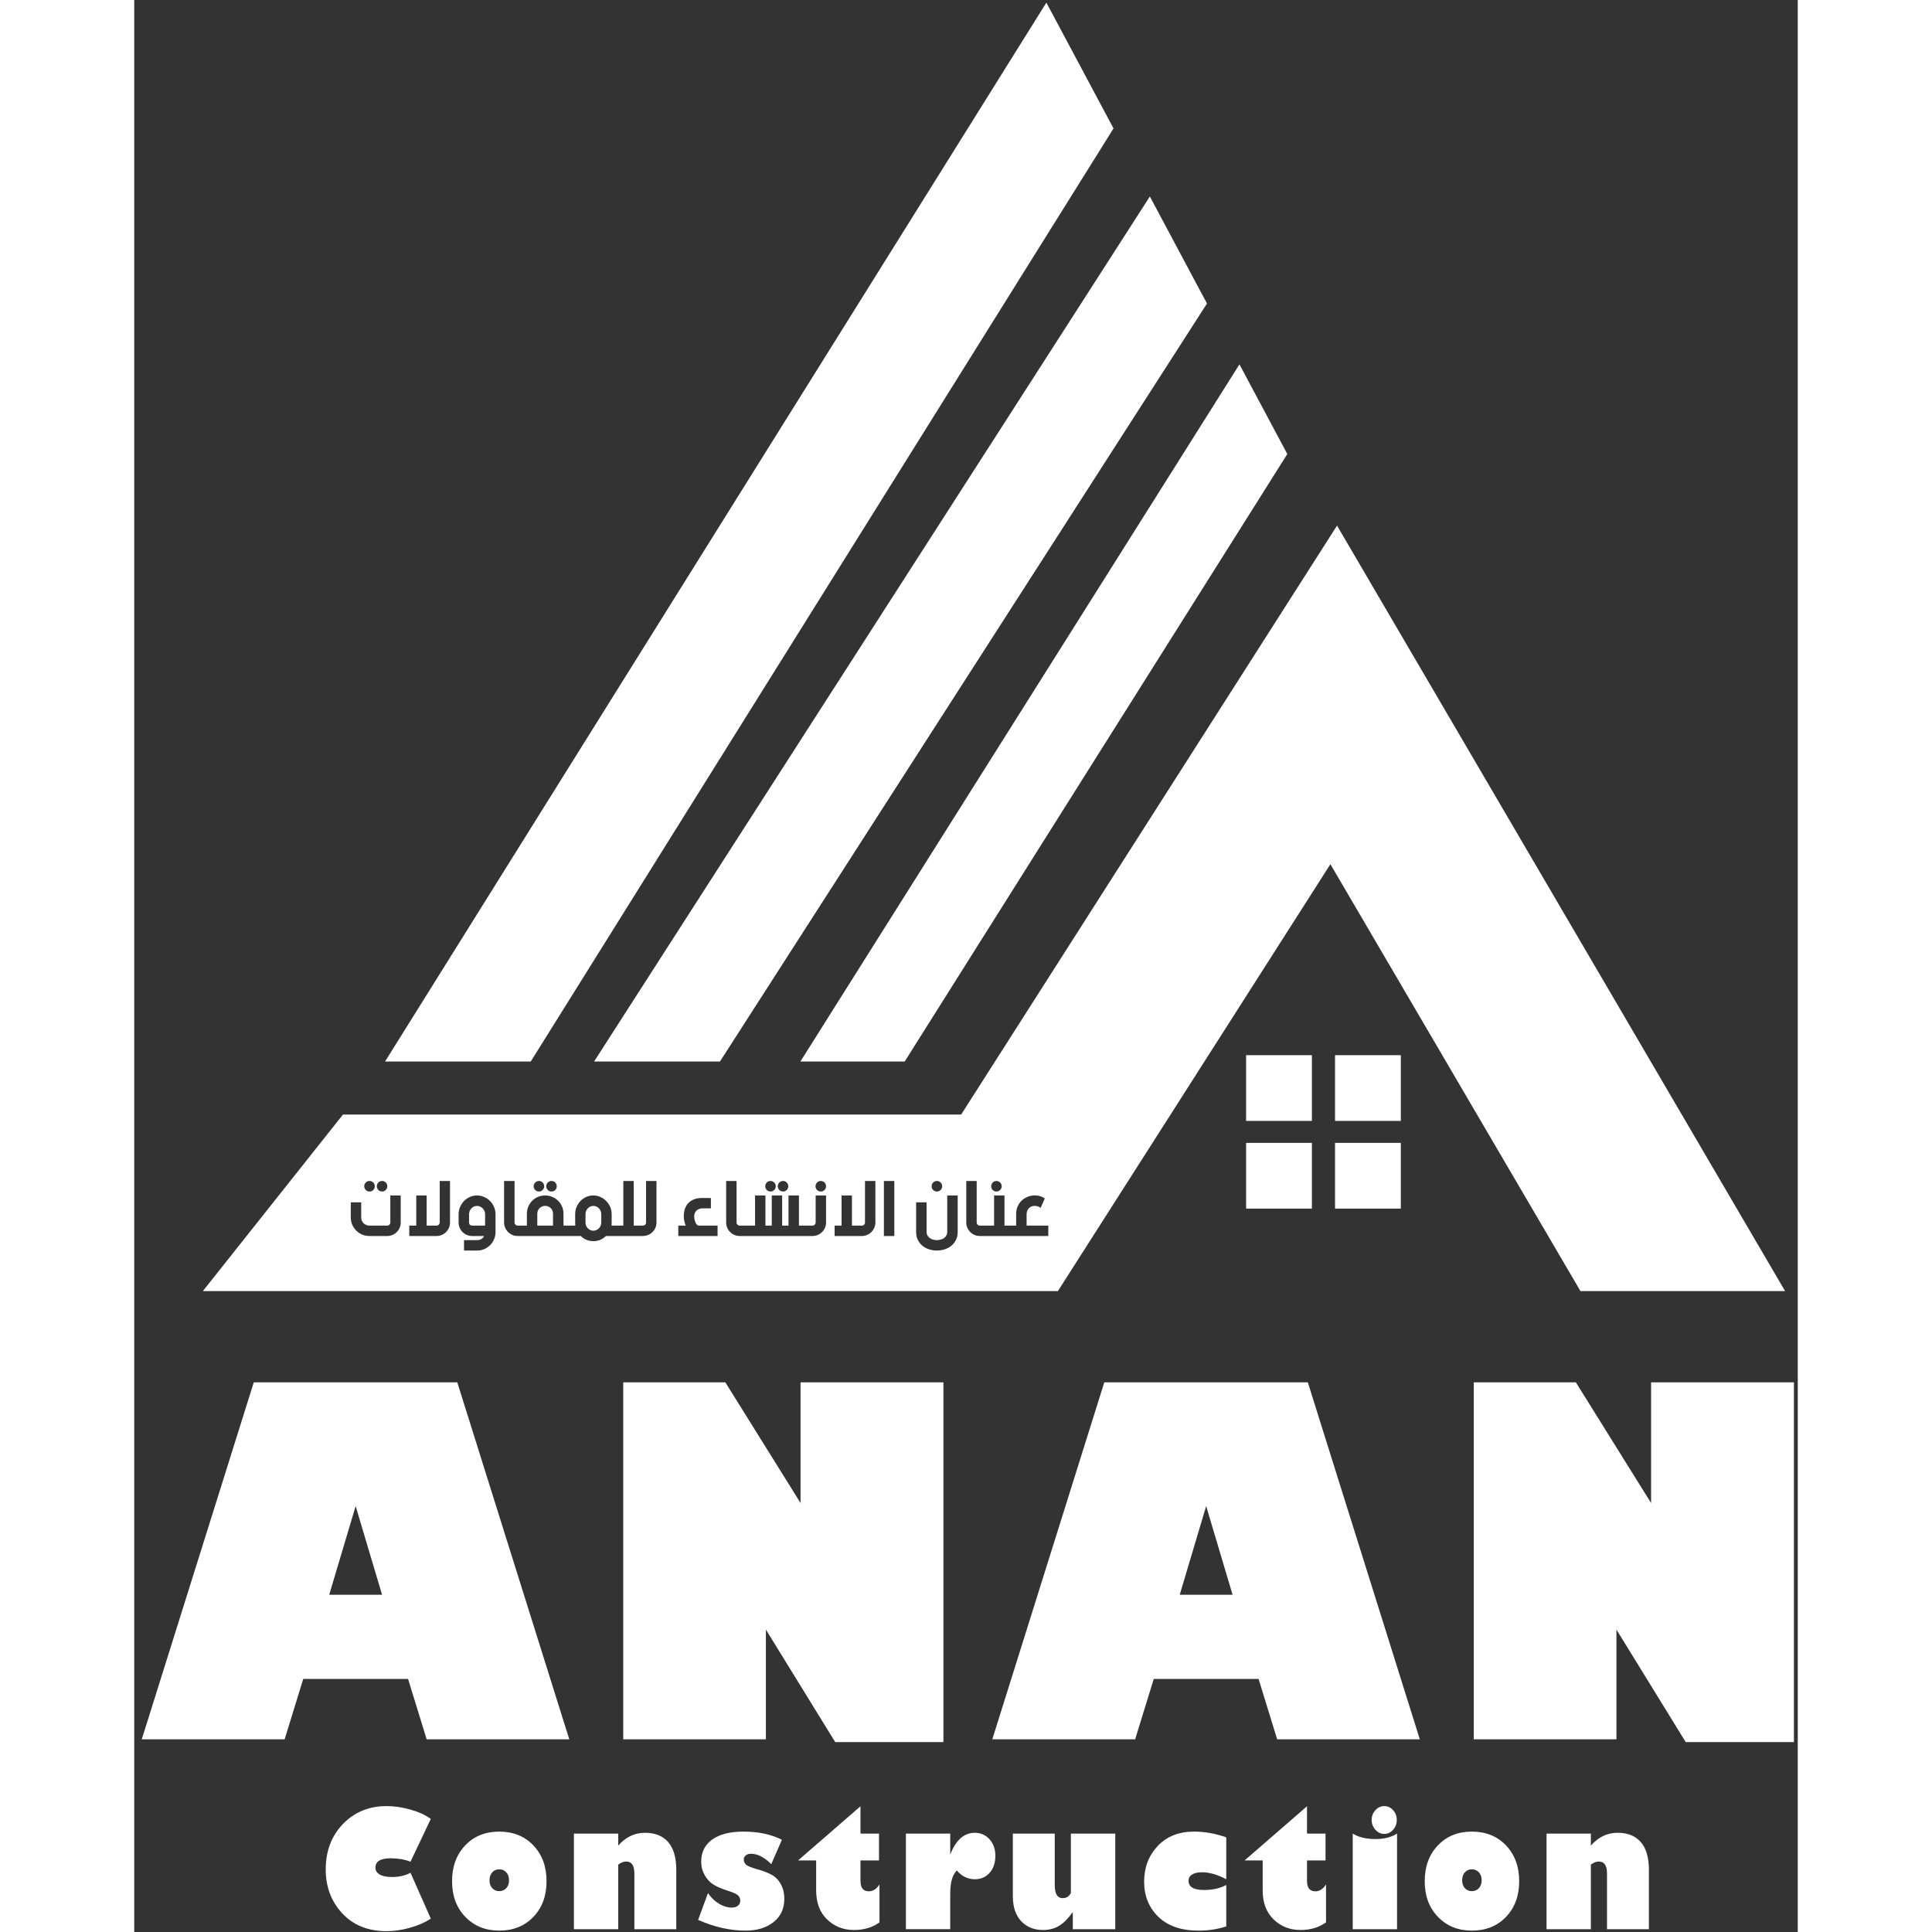<?xml version="1.0" encoding="utf-8"?>
<svg width="500" zoomAndPan="magnify" viewBox="49.846 28.027 270.32 313.947" height="500" preserveAspectRatio="xMidYMid meet" version="1.0" xmlns="http://www.w3.org/2000/svg">
  <rect x="49.846" y="28.027" width="270.32" height="313.947" fill="#333333" stroke="none"/>
  <defs>
    <clipPath id="18f8b2dfbf">
      <path d="M 230.523 199.488 L 241.215 199.488 L 241.215 210.172 L 230.523 210.172 Z M 230.523 199.488 " clip-rule="nonzero"/>
    </clipPath>
    <clipPath id="a382c5d7ed">
      <path d="M 545.355 167.258 L 232.398 559.578 L -159.93 246.629 L 153.027 -145.695 Z M 545.355 167.258 " clip-rule="nonzero"/>
    </clipPath>
    <clipPath id="45dcd986b3">
      <path d="M 244.973 199.488 L 255.664 199.488 L 255.664 210.172 L 244.973 210.172 Z M 244.973 199.488 " clip-rule="nonzero"/>
    </clipPath>
    <clipPath id="e1daac1962">
      <path d="M 545.398 167.281 L 232.434 559.613 L -159.906 246.656 L 153.059 -145.676 Z M 545.398 167.281 " clip-rule="nonzero"/>
    </clipPath>
    <clipPath id="dfb5b87aec">
      <path d="M 230.523 213.738 L 241.215 213.738 L 241.215 224.422 L 230.523 224.422 Z M 230.523 213.738 " clip-rule="nonzero"/>
    </clipPath>
    <clipPath id="d692149231">
      <path d="M 545.418 167.25 L 232.492 559.531 L -159.797 246.613 L 153.129 -145.668 Z M 545.418 167.25 " clip-rule="nonzero"/>
    </clipPath>
    <clipPath id="d13a70ffa3">
      <path d="M 244.973 213.738 L 255.664 213.738 L 255.664 224.422 L 244.973 224.422 Z M 244.973 213.738 " clip-rule="nonzero"/>
    </clipPath>
    <clipPath id="8fbefca748">
      <path d="M 545.363 167.391 L 232.43 559.684 L -159.867 246.758 L 153.066 -145.535 Z M 545.363 167.391 " clip-rule="nonzero"/>
    </clipPath>
    <clipPath id="f57b59c269">
      <path d="M 90.598 28.453 L 209 28.453 L 209 200.582 L 90.598 200.582 Z M 90.598 28.453 " clip-rule="nonzero"/>
    </clipPath>
    <clipPath id="0864471c3a">
      <path d="M 198.066 28.453 L 90.602 200.523 L 114.277 200.523 L 208.977 48.895 Z M 198.066 28.453 " clip-rule="nonzero"/>
    </clipPath>
    <clipPath id="e3bc2a6b83">
      <path d="M 532.363 129.746 L 270.039 546.496 L -146.719 284.176 L 115.605 -132.574 Z M 532.363 129.746 " clip-rule="nonzero"/>
    </clipPath>
    <clipPath id="1c0cf5e69b">
      <path d="M 124.168 59.879 L 224.875 59.879 L 224.875 200.582 L 124.168 200.582 Z M 124.168 59.879 " clip-rule="nonzero"/>
    </clipPath>
    <clipPath id="11b75f55f7">
      <path d="M 224.164 77.348 L 214.883 59.953 L 124.57 200.523 L 145.023 200.523 Z M 224.164 77.348 " clip-rule="nonzero"/>
    </clipPath>
    <clipPath id="6ee5b46c08">
      <path d="M 532.355 129.742 L 270.031 546.492 L -146.73 284.172 L 115.598 -132.582 Z M 532.355 129.742 " clip-rule="nonzero"/>
    </clipPath>
    <clipPath id="2246b7d878">
      <path d="M 158 87.02 L 237.734 87.02 L 237.734 200.582 L 158 200.582 Z M 158 87.02 " clip-rule="nonzero"/>
    </clipPath>
    <clipPath id="2aca2f0036">
      <path d="M 237.219 101.805 L 229.441 87.234 L 158.094 200.523 L 175.043 200.523 Z M 237.219 101.805 " clip-rule="nonzero"/>
    </clipPath>
    <clipPath id="5306464e39">
      <path d="M 532.375 129.754 L 270.047 546.504 L -146.711 284.184 L 115.613 -132.57 Z M 532.375 129.754 " clip-rule="nonzero"/>
    </clipPath>
    <clipPath id="72fb60a414">
      <path d="M 61 113 L 318.441 113 L 318.441 238 L 61 238 Z M 61 113 " clip-rule="nonzero"/>
    </clipPath>
    <clipPath id="c133dcf965">
      <path d="M 184.223 209.133 L 83.77 209.133 L 61 237.824 L 199.941 237.824 L 244.219 168.457 L 284.852 237.824 L 318.105 237.824 L 245.297 113.434 Z M 189.613 221.582 C 189.516 221.539 189.422 221.477 189.344 221.395 C 189.27 221.316 189.207 221.234 189.164 221.125 C 189.121 221.023 189.102 220.91 189.102 220.789 C 189.102 220.676 189.121 220.559 189.164 220.461 C 189.207 220.352 189.27 220.262 189.344 220.184 C 189.422 220.109 189.516 220.047 189.613 219.996 C 189.723 219.953 189.836 219.934 189.949 219.934 C 190.07 219.934 190.184 219.953 190.285 219.996 C 190.391 220.047 190.477 220.109 190.559 220.184 C 190.637 220.262 190.699 220.352 190.742 220.461 C 190.785 220.559 190.809 220.676 190.809 220.789 C 190.809 220.91 190.785 221.023 190.742 221.125 C 190.699 221.234 190.637 221.316 190.559 221.395 C 190.477 221.477 190.391 221.539 190.285 221.582 C 190.184 221.625 190.07 221.645 189.949 221.645 C 189.836 221.645 189.723 221.625 189.613 221.582 M 186.398 228.703 C 186.129 228.59 185.895 228.434 185.699 228.23 C 185.5 228.031 185.344 227.805 185.223 227.531 C 185.105 227.27 185.051 226.98 185.051 226.68 L 185.051 219.934 L 186.742 219.934 L 186.742 226.68 C 186.742 226.824 186.793 226.945 186.895 227.039 C 186.992 227.137 187.113 227.188 187.258 227.188 L 189.57 227.188 L 189.57 222.289 L 191.258 222.289 L 191.258 227.188 L 193.156 227.188 L 193.156 225.262 C 193.156 224.867 193.223 224.504 193.355 224.168 C 193.492 223.832 193.672 223.531 193.906 223.273 C 194.137 223.016 194.406 222.809 194.723 222.645 C 195.027 222.48 195.355 222.367 195.707 222.316 C 196.051 222.262 196.398 222.266 196.762 222.34 C 197.129 222.41 197.477 222.547 197.812 222.762 L 197.141 224.297 C 196.891 224.125 196.637 224.023 196.371 223.996 C 196.105 223.961 195.863 223.988 195.648 224.082 C 195.426 224.168 195.25 224.309 195.098 224.516 C 194.957 224.719 194.871 224.965 194.855 225.262 L 194.855 227.188 L 198.379 227.188 L 198.379 228.875 L 187.258 228.875 C 186.949 228.875 186.664 228.816 186.398 228.703 M 179.941 221.582 C 179.836 221.539 179.75 221.477 179.672 221.395 C 179.594 221.316 179.527 221.234 179.484 221.125 C 179.441 221.023 179.422 220.91 179.422 220.789 C 179.422 220.676 179.441 220.559 179.484 220.461 C 179.527 220.352 179.594 220.262 179.672 220.184 C 179.75 220.109 179.836 220.047 179.941 219.996 C 180.043 219.953 180.156 219.934 180.277 219.934 C 180.391 219.934 180.508 219.953 180.613 219.996 C 180.715 220.047 180.809 220.109 180.887 220.184 C 180.957 220.262 181.023 220.352 181.07 220.461 C 181.113 220.559 181.137 220.676 181.137 220.789 C 181.137 220.91 181.113 221.023 181.07 221.125 C 181.023 221.234 180.957 221.316 180.887 221.395 C 180.809 221.477 180.715 221.539 180.613 221.582 C 180.508 221.625 180.391 221.645 180.277 221.645 C 180.156 221.645 180.043 221.625 179.941 221.582 M 171.664 219.934 L 173.359 219.934 L 173.359 228.875 L 171.664 228.875 Z M 168.078 227.188 C 168.223 227.188 168.344 227.137 168.445 227.039 C 168.543 226.938 168.594 226.816 168.594 226.676 L 168.594 219.934 L 170.281 219.934 L 170.281 226.676 C 170.281 226.98 170.223 227.27 170.102 227.531 C 169.988 227.805 169.828 228.031 169.637 228.23 C 169.438 228.434 169.199 228.59 168.938 228.703 C 168.672 228.816 168.387 228.875 168.078 228.875 L 163.656 228.875 L 163.656 227.188 L 164.785 227.188 L 164.785 222.289 L 166.473 222.289 L 166.473 227.188 Z M 161.074 221.582 C 160.973 221.539 160.879 221.477 160.801 221.395 C 160.723 221.316 160.664 221.234 160.621 221.125 C 160.578 221.023 160.551 220.91 160.551 220.789 C 160.551 220.676 160.578 220.559 160.621 220.461 C 160.664 220.352 160.723 220.262 160.801 220.184 C 160.879 220.109 160.973 220.047 161.074 219.996 C 161.18 219.953 161.285 219.934 161.41 219.934 C 161.531 219.934 161.637 219.953 161.742 219.996 C 161.852 220.047 161.938 220.109 162.016 220.184 C 162.094 220.262 162.152 220.352 162.199 220.461 C 162.246 220.559 162.266 220.676 162.266 220.789 C 162.266 220.91 162.246 221.023 162.199 221.125 C 162.152 221.234 162.094 221.316 162.016 221.395 C 161.938 221.477 161.852 221.539 161.742 221.582 C 161.637 221.625 161.531 221.645 161.41 221.645 C 161.285 221.645 161.18 221.625 161.074 221.582 M 154.945 221.582 C 154.844 221.539 154.75 221.477 154.672 221.395 C 154.594 221.316 154.539 221.234 154.488 221.125 C 154.445 221.023 154.414 220.91 154.414 220.789 C 154.414 220.676 154.445 220.559 154.488 220.461 C 154.539 220.352 154.594 220.262 154.672 220.184 C 154.75 220.109 154.844 220.047 154.945 219.996 C 155.051 219.953 155.16 219.934 155.281 219.934 C 155.402 219.934 155.508 219.953 155.609 219.996 C 155.715 220.047 155.801 220.109 155.879 220.184 C 155.957 220.262 156.016 220.352 156.059 220.461 C 156.109 220.559 156.129 220.676 156.129 220.789 C 156.129 220.91 156.109 221.023 156.059 221.125 C 156.016 221.234 155.957 221.316 155.879 221.395 C 155.801 221.477 155.715 221.539 155.609 221.582 C 155.508 221.625 155.402 221.645 155.281 221.645 C 155.16 221.645 155.051 221.625 154.945 221.582 M 152.902 221.582 C 152.801 221.539 152.707 221.477 152.629 221.395 C 152.551 221.316 152.496 221.234 152.453 221.125 C 152.41 221.023 152.379 220.91 152.379 220.789 C 152.379 220.676 152.41 220.559 152.453 220.461 C 152.496 220.352 152.551 220.262 152.629 220.184 C 152.707 220.109 152.801 220.047 152.902 219.996 C 153.008 219.953 153.117 219.934 153.238 219.934 C 153.359 219.934 153.465 219.953 153.57 219.996 C 153.672 220.047 153.766 220.109 153.844 220.184 C 153.922 220.262 153.98 220.352 154.031 220.461 C 154.074 220.559 154.094 220.676 154.094 220.789 C 154.094 220.91 154.074 221.023 154.031 221.125 C 153.98 221.234 153.922 221.316 153.844 221.395 C 153.766 221.477 153.672 221.539 153.57 221.582 C 153.465 221.625 153.359 221.645 153.238 221.645 C 153.117 221.645 153.008 221.625 152.902 221.582 M 147.375 228.703 C 147.109 228.59 146.875 228.434 146.68 228.23 C 146.48 228.031 146.324 227.805 146.203 227.531 C 146.086 227.27 146.031 226.98 146.031 226.68 L 146.031 219.934 L 147.723 219.934 L 147.723 226.68 C 147.723 226.824 147.773 226.945 147.875 227.039 C 147.973 227.137 148.094 227.188 148.238 227.188 L 150.73 227.188 L 150.73 222.289 L 152.414 222.289 L 152.414 227.188 L 153.445 227.188 L 153.445 222.289 L 155.129 222.289 L 155.129 227.188 L 156.164 227.188 L 156.164 222.289 L 157.859 222.289 L 157.859 227.188 L 160.074 227.188 C 160.207 227.188 160.324 227.137 160.422 227.039 C 160.523 226.938 160.574 226.816 160.574 226.676 L 160.574 222.289 L 162.266 222.289 L 162.266 226.676 C 162.266 226.98 162.207 227.27 162.094 227.531 C 161.98 227.805 161.824 228.031 161.621 228.23 C 161.422 228.434 161.188 228.59 160.922 228.703 C 160.66 228.816 160.371 228.875 160.074 228.875 L 148.238 228.875 C 147.93 228.875 147.645 228.816 147.375 228.703 M 132.504 227.188 C 132.645 227.188 132.773 227.137 132.867 227.039 C 132.969 226.945 133.016 226.824 133.016 226.68 L 133.016 219.934 L 134.711 219.934 L 134.711 226.68 C 134.711 226.98 134.652 227.27 134.539 227.531 C 134.426 227.805 134.266 228.031 134.059 228.23 C 133.859 228.434 133.633 228.59 133.359 228.703 C 133.094 228.816 132.809 228.875 132.504 228.875 L 126.496 228.875 C 126.23 229.137 125.926 229.344 125.574 229.496 C 125.23 229.637 124.859 229.711 124.461 229.711 C 123.641 229.711 122.961 229.43 122.418 228.875 L 112.152 228.875 C 111.852 228.875 111.566 228.816 111.297 228.703 C 111.031 228.59 110.797 228.434 110.598 228.23 C 110.402 228.031 110.238 227.805 110.125 227.531 C 110.012 227.27 109.945 226.98 109.945 226.68 L 109.945 219.934 L 111.648 219.934 L 111.648 226.68 C 111.648 226.824 111.695 226.945 111.797 227.039 C 111.898 227.137 112.02 227.188 112.152 227.188 L 113.652 227.188 L 113.652 225.262 C 113.652 224.832 113.73 224.441 113.891 224.082 C 114.039 223.719 114.254 223.402 114.523 223.141 C 114.789 222.875 115.105 222.668 115.461 222.516 C 115.824 222.367 116.203 222.289 116.617 222.289 C 117.023 222.289 117.41 222.367 117.773 222.516 C 118.133 222.668 118.445 222.883 118.719 223.145 C 118.988 223.41 119.203 223.719 119.359 224.082 C 119.52 224.441 119.598 224.816 119.598 225.223 L 119.598 227.188 L 121.523 227.188 C 121.516 227.102 121.504 227.016 121.504 226.93 C 121.496 226.852 121.496 226.766 121.496 226.676 L 121.496 225.316 C 121.496 224.902 121.574 224.512 121.727 224.145 C 121.883 223.781 122.098 223.461 122.359 223.18 C 122.633 222.902 122.945 222.688 123.305 222.523 C 123.66 222.367 124.047 222.289 124.461 222.289 C 124.859 222.289 125.246 222.375 125.609 222.539 C 125.977 222.703 126.289 222.926 126.559 223.203 C 126.824 223.48 127.039 223.805 127.195 224.168 C 127.348 224.531 127.426 224.918 127.426 225.316 L 127.426 226.68 C 127.43 226.773 127.43 226.859 127.426 226.938 C 127.426 227.023 127.41 227.102 127.395 227.188 L 129.324 227.188 L 129.324 219.934 L 131.012 219.934 L 131.012 227.188 Z M 117.316 221.582 C 117.211 221.539 117.125 221.477 117.047 221.395 C 116.969 221.316 116.902 221.234 116.859 221.125 C 116.812 221.023 116.789 220.91 116.789 220.789 C 116.789 220.676 116.812 220.559 116.859 220.461 C 116.902 220.352 116.969 220.262 117.047 220.184 C 117.125 220.109 117.211 220.047 117.316 219.996 C 117.418 219.953 117.531 219.934 117.652 219.934 C 117.77 219.934 117.883 219.953 117.988 219.996 C 118.09 220.047 118.184 220.109 118.262 220.184 C 118.332 220.262 118.395 220.352 118.438 220.461 C 118.48 220.559 118.504 220.676 118.504 220.789 C 118.504 220.91 118.48 221.023 118.438 221.125 C 118.395 221.234 118.332 221.316 118.262 221.395 C 118.184 221.477 118.09 221.539 117.988 221.582 C 117.883 221.625 117.77 221.645 117.652 221.645 C 117.531 221.645 117.418 221.625 117.316 221.582 M 115.273 221.582 C 115.176 221.539 115.082 221.477 115.004 221.395 C 114.926 221.316 114.867 221.234 114.816 221.125 C 114.773 221.023 114.746 220.91 114.746 220.789 C 114.746 220.676 114.773 220.559 114.816 220.461 C 114.867 220.352 114.926 220.262 115.004 220.184 C 115.082 220.109 115.176 220.047 115.273 219.996 C 115.383 219.953 115.488 219.934 115.609 219.934 C 115.73 219.934 115.84 219.953 115.945 219.996 C 116.047 220.047 116.141 220.109 116.219 220.184 C 116.297 220.262 116.352 220.352 116.395 220.461 C 116.445 220.559 116.469 220.676 116.469 220.789 C 116.469 220.91 116.445 221.023 116.395 221.125 C 116.352 221.234 116.297 221.316 116.219 221.395 C 116.141 221.477 116.047 221.539 115.945 221.582 C 115.84 221.625 115.73 221.645 115.609 221.645 C 115.488 221.645 115.383 221.625 115.273 221.582 M 98.969 227.188 C 99.113 227.188 99.234 227.137 99.332 227.039 C 99.434 226.938 99.484 226.816 99.484 226.676 L 99.484 219.934 L 101.16 219.934 L 101.16 226.676 C 101.16 226.98 101.105 227.27 100.988 227.531 C 100.875 227.805 100.719 228.031 100.52 228.23 C 100.32 228.434 100.09 228.59 99.824 228.703 C 99.562 228.816 99.277 228.875 98.969 228.875 L 94.539 228.875 L 94.539 227.188 L 95.676 227.188 L 95.676 222.289 L 97.363 222.289 L 97.363 227.188 Z M 89.789 221.582 C 89.684 221.539 89.59 221.477 89.52 221.395 C 89.441 221.316 89.375 221.234 89.332 221.125 C 89.285 221.023 89.262 220.91 89.262 220.789 C 89.262 220.676 89.285 220.559 89.332 220.461 C 89.375 220.352 89.441 220.262 89.52 220.184 C 89.59 220.109 89.684 220.047 89.789 219.996 C 89.891 219.953 90.004 219.934 90.121 219.934 C 90.242 219.934 90.355 219.953 90.453 219.996 C 90.555 220.047 90.648 220.109 90.719 220.184 C 90.797 220.262 90.863 220.352 90.906 220.461 C 90.949 220.559 90.969 220.676 90.969 220.789 C 90.969 220.91 90.949 221.023 90.906 221.125 C 90.863 221.234 90.797 221.316 90.719 221.395 C 90.648 221.477 90.555 221.539 90.453 221.582 C 90.355 221.625 90.242 221.645 90.121 221.645 C 90.004 221.645 89.891 221.625 89.789 221.582 M 87.746 221.582 C 87.641 221.539 87.555 221.477 87.477 221.395 C 87.398 221.316 87.332 221.234 87.289 221.125 C 87.238 221.023 87.219 220.91 87.219 220.789 C 87.219 220.676 87.238 220.559 87.289 220.461 C 87.332 220.352 87.398 220.262 87.477 220.184 C 87.555 220.109 87.641 220.047 87.746 219.996 C 87.848 219.953 87.961 219.934 88.082 219.934 C 88.199 219.934 88.312 219.953 88.418 219.996 C 88.52 220.047 88.613 220.109 88.691 220.184 C 88.762 220.262 88.828 220.352 88.871 220.461 C 88.914 220.559 88.934 220.676 88.934 220.789 C 88.934 220.91 88.914 221.023 88.871 221.125 C 88.828 221.234 88.762 221.316 88.691 221.395 C 88.613 221.477 88.52 221.539 88.418 221.582 C 88.312 221.625 88.199 221.645 88.082 221.645 C 87.961 221.645 87.848 221.625 87.746 221.582 M 180.891 229.461 C 181.102 229.41 181.277 229.324 181.438 229.211 C 181.594 229.094 181.715 228.961 181.812 228.789 C 181.914 228.625 181.957 228.434 181.957 228.211 L 181.957 222.289 L 183.656 222.289 L 183.656 228.211 C 183.656 228.711 183.559 229.152 183.363 229.531 C 183.172 229.91 182.914 230.23 182.602 230.48 C 182.285 230.73 181.922 230.926 181.52 231.047 C 181.113 231.176 180.699 231.238 180.277 231.238 C 179.852 231.238 179.438 231.176 179.035 231.047 C 178.629 230.926 178.273 230.73 177.949 230.48 C 177.637 230.23 177.387 229.91 177.191 229.531 C 177 229.152 176.902 228.711 176.902 228.211 L 176.902 223.402 L 178.602 223.402 L 178.602 228.211 C 178.602 228.434 178.648 228.625 178.742 228.789 C 178.836 228.961 178.965 229.094 179.121 229.211 C 179.277 229.324 179.457 229.41 179.656 229.461 C 179.855 229.516 180.062 229.547 180.277 229.547 C 180.484 229.547 180.695 229.516 180.891 229.461 M 103.891 228.703 C 103.625 228.59 103.398 228.434 103.195 228.238 C 102.996 228.039 102.84 227.809 102.727 227.547 C 102.613 227.281 102.555 226.996 102.555 226.695 L 102.555 225.359 C 102.555 224.93 102.633 224.539 102.789 224.168 C 102.945 223.797 103.16 223.469 103.434 223.188 C 103.703 222.91 104.027 222.695 104.391 222.531 C 104.754 222.367 105.141 222.289 105.547 222.289 C 105.969 222.289 106.355 222.375 106.719 222.539 C 107.082 222.703 107.406 222.926 107.676 223.203 C 107.945 223.48 108.16 223.805 108.316 224.176 C 108.477 224.539 108.555 224.926 108.555 225.324 L 108.555 228.238 C 108.555 228.652 108.477 229.039 108.316 229.402 C 108.16 229.77 107.945 230.09 107.676 230.359 C 107.41 230.633 107.09 230.844 106.727 231.004 C 106.359 231.16 105.977 231.238 105.562 231.238 L 103.434 231.238 L 103.434 229.547 L 105.562 229.547 C 105.82 229.547 106.039 229.488 106.238 229.375 C 106.441 229.262 106.59 229.094 106.695 228.875 L 104.738 228.875 C 104.441 228.875 104.16 228.816 103.891 228.703 M 90.953 227.188 C 91.098 227.188 91.219 227.137 91.312 227.039 C 91.41 226.938 91.461 226.816 91.461 226.676 L 91.461 222.289 L 93.148 222.289 L 93.148 226.676 C 93.148 226.98 93.09 227.27 92.977 227.531 C 92.863 227.805 92.703 228.031 92.504 228.23 C 92.312 228.434 92.078 228.59 91.812 228.703 C 91.547 228.816 91.262 228.875 90.953 228.875 L 88.055 228.875 C 87.633 228.875 87.238 228.797 86.875 228.637 C 86.504 228.48 86.191 228.262 85.918 227.996 C 85.648 227.719 85.434 227.402 85.27 227.039 C 85.113 226.676 85.035 226.281 85.035 225.867 L 85.035 223.402 L 86.727 223.402 L 86.727 225.867 C 86.727 226.047 86.762 226.219 86.832 226.383 C 86.898 226.547 86.996 226.68 87.113 226.805 C 87.234 226.926 87.375 227.016 87.535 227.082 C 87.699 227.152 87.871 227.188 88.055 227.188 Z M 138.254 227.188 L 139.465 227.188 C 139.254 226.688 139.145 226.176 139.145 225.633 C 139.145 225.262 139.195 224.902 139.297 224.555 C 139.402 224.211 139.566 223.895 139.797 223.625 C 140.031 223.352 140.324 223.133 140.695 222.969 C 141.059 222.797 141.504 222.711 142.023 222.695 L 143.551 222.695 L 143.551 224.383 L 142.082 224.383 C 141.875 224.402 141.695 224.445 141.539 224.523 C 141.387 224.598 141.258 224.695 141.152 224.809 C 141.051 224.926 140.973 225.055 140.918 225.195 C 140.867 225.34 140.84 225.48 140.84 225.633 C 140.84 225.816 140.859 226.008 140.895 226.195 C 140.93 226.383 140.988 226.547 141.051 226.695 C 141.125 226.836 141.203 226.961 141.297 227.055 C 141.387 227.137 141.488 227.188 141.594 227.188 L 144.637 227.188 L 144.637 228.875 L 138.254 228.875 Z M 116.117 224.082 C 115.969 224.145 115.832 224.238 115.711 224.352 C 115.598 224.469 115.504 224.602 115.441 224.754 C 115.375 224.91 115.34 225.074 115.34 225.262 L 115.34 227.188 L 117.895 227.188 L 117.895 225.223 C 117.895 225.055 117.859 224.891 117.797 224.738 C 117.73 224.59 117.637 224.453 117.523 224.34 C 117.402 224.223 117.27 224.141 117.109 224.074 C 116.961 224.008 116.797 223.98 116.617 223.98 C 116.438 223.98 116.277 224.008 116.117 224.082 M 123.961 224.09 C 123.805 224.16 123.668 224.262 123.555 224.375 C 123.438 224.496 123.348 224.641 123.273 224.797 C 123.211 224.961 123.176 225.133 123.176 225.316 L 123.176 226.676 C 123.176 226.859 123.211 227.039 123.273 227.203 C 123.348 227.367 123.438 227.504 123.555 227.625 C 123.668 227.746 123.805 227.84 123.961 227.91 C 124.117 227.98 124.281 228.016 124.461 228.016 C 124.633 228.016 124.797 227.98 124.953 227.91 C 125.109 227.84 125.246 227.738 125.359 227.617 C 125.48 227.496 125.566 227.352 125.641 227.195 C 125.703 227.031 125.738 226.867 125.738 226.68 L 125.738 225.316 C 125.738 225.141 125.703 224.973 125.641 224.809 C 125.566 224.652 125.48 224.512 125.359 224.383 C 125.246 224.262 125.109 224.16 124.953 224.09 C 124.797 224.023 124.633 223.988 124.461 223.988 C 124.281 223.988 124.117 224.023 123.961 224.09 M 105.039 224.09 C 104.883 224.16 104.746 224.262 104.633 224.383 C 104.52 224.512 104.426 224.652 104.355 224.816 C 104.281 224.988 104.254 225.168 104.254 225.359 L 104.254 226.695 C 104.254 226.832 104.297 226.953 104.391 227.047 C 104.488 227.137 104.605 227.188 104.738 227.188 L 106.859 227.188 L 106.859 225.324 C 106.859 225.145 106.824 224.973 106.762 224.816 C 106.691 224.652 106.598 224.512 106.477 224.391 C 106.359 224.266 106.219 224.168 106.062 224.098 C 105.902 224.023 105.734 223.988 105.547 223.988 C 105.367 223.988 105.195 224.023 105.039 224.09 " clip-rule="nonzero"/>
    </clipPath>
    <clipPath id="3800a261db">
      <path d="M 539.512 266.969 L 132.859 553.703 L -153.879 147.062 L 252.77 -139.672 Z M 539.512 266.969 " clip-rule="nonzero"/>
    </clipPath>
  </defs>
  <g clip-path="url(#18f8b2dfbf)">
    <g clip-path="url(#a382c5d7ed)">
      <path d="M 246.422 203.645 L 234.68 194.277 L 225.316 206.016 L 237.059 215.383 Z M 246.422 203.645 " fill-rule="nonzero" style="fill: rgb(255, 255, 255);"/>
    </g>
  </g>
  <g clip-path="url(#45dcd986b3)">
    <g clip-path="url(#e1daac1962)">
      <path d="M 260.871 203.645 L 249.129 194.277 L 239.766 206.016 L 251.508 215.383 Z M 260.871 203.645 " fill-rule="nonzero" style="fill: rgb(255, 255, 255);"/>
    </g>
  </g>
  <g clip-path="url(#dfb5b87aec)">
    <g clip-path="url(#d692149231)">
      <path d="M 246.422 217.895 L 234.68 208.527 L 225.316 220.27 L 237.059 229.633 Z M 246.422 217.895 " fill-rule="nonzero" style="fill: rgb(255, 255, 255);"/>
    </g>
  </g>
  <g clip-path="url(#d13a70ffa3)">
    <g clip-path="url(#8fbefca748)">
      <path d="M 260.871 217.895 L 249.129 208.527 L 239.766 220.27 L 251.508 229.633 Z M 260.871 217.895 " fill-rule="nonzero" style="fill: rgb(255, 255, 255);"/>
    </g>
  </g>
  <g clip-path="url(#f57b59c269)">
    <g clip-path="url(#0864471c3a)">
      <g clip-path="url(#e3bc2a6b83)">
        <path d="M 286.555 77.281 L 124.191 -24.914 L 13.023 151.695 L 175.387 253.891 Z M 286.555 77.281 " fill-rule="nonzero" style="fill: rgb(255, 255, 255);"/>
      </g>
    </g>
  </g>
  <g clip-path="url(#1c0cf5e69b)">
    <g clip-path="url(#11b75f55f7)">
      <g clip-path="url(#6ee5b46c08)">
        <path d="M 287.539 99.844 L 152.832 15.055 L 61.195 160.633 L 195.902 245.422 Z M 287.539 99.844 " fill-rule="nonzero" style="fill: rgb(255, 255, 255);"/>
      </g>
    </g>
  </g>
  <g clip-path="url(#2246b7d878)">
    <g clip-path="url(#2aca2f0036)">
      <g clip-path="url(#5306464e39)">
        <path d="M 288.293 119.383 L 180.547 51.562 L 107.02 168.375 L 214.766 236.195 Z M 288.293 119.383 " fill-rule="nonzero" style="fill: rgb(255, 255, 255);"/>
      </g>
    </g>
  </g>
  <g clip-path="url(#72fb60a414)">
    <g clip-path="url(#c133dcf965)">
      <g clip-path="url(#3800a261db)">
        <path d="M 376.691 196.516 L 232.727 -7.652 L 2.414 154.742 L 146.383 358.91 Z M 376.691 196.516 " fill-rule="nonzero" style="fill: rgb(255, 255, 255);"/>
      </g>
    </g>
  </g>
  <path d="M 81.531 287.168 L 90.117 287.168 L 85.824 272.762 Z M 74.285 310.66 L 51.07 310.66 L 69.273 252.652 L 102.34 252.652 L 120.539 310.66 L 97.363 310.66 L 94.34 300.852 L 77.309 300.852 Z M 74.285 310.66 " fill-opacity="1" fill-rule="nonzero" style="fill: rgb(255, 255, 255);"/>
  <path d="M 181.336 311.117 L 163.754 311.117 L 152.488 292.832 L 152.488 310.66 L 129.309 310.66 L 129.309 252.652 L 145.898 252.652 L 158.121 272.266 L 158.121 252.652 L 181.336 252.652 Z M 181.336 311.117 " fill-opacity="1" fill-rule="nonzero" style="fill: rgb(255, 255, 255);"/>
  <path d="M 219.738 287.168 L 228.324 287.168 L 224.031 272.762 Z M 212.492 310.66 L 189.281 310.66 L 207.48 252.652 L 240.551 252.652 L 258.75 310.66 L 235.57 310.66 L 232.547 300.852 L 215.516 300.852 Z M 212.492 310.66 " fill-opacity="1" fill-rule="nonzero" style="fill: rgb(255, 255, 255);"/>
  <path d="M 319.543 311.117 L 301.961 311.117 L 290.699 292.832 L 290.699 310.66 L 267.52 310.66 L 267.52 252.652 L 284.105 252.652 L 296.332 272.266 L 296.332 252.652 L 319.543 252.652 Z M 319.543 311.117 " fill-opacity="1" fill-rule="nonzero" style="fill: rgb(255, 255, 255);"/>
  <path d="M 98.039 323.594 L 94.738 330.551 C 93.777 330.18 92.711 329.996 91.547 329.996 C 89.875 329.996 89.039 330.496 89.039 331.504 C 89.039 331.988 89.273 332.363 89.738 332.633 C 90.203 332.902 90.871 333.039 91.73 333.039 C 92.898 333.039 93.902 332.809 94.738 332.344 L 98.039 339.801 C 97.105 340.422 95.98 340.914 94.656 341.285 C 93.336 341.656 92.074 341.84 90.871 341.84 C 87.848 341.84 85.438 340.875 83.648 338.941 C 81.855 337.012 80.961 334.637 80.961 331.812 C 80.961 328.828 81.895 326.367 83.758 324.426 C 85.625 322.488 87.992 321.516 90.871 321.516 C 92.113 321.516 93.398 321.703 94.723 322.078 C 96.047 322.453 97.152 322.957 98.039 323.594 " fill-opacity="1" fill-rule="nonzero" style="fill: rgb(255, 255, 255);"/>
  <path d="M 109.152 331.789 C 108.684 331.789 108.309 331.953 108.016 332.285 C 107.723 332.617 107.578 333.043 107.578 333.57 C 107.578 334.094 107.723 334.52 108.016 334.848 C 108.309 335.172 108.684 335.336 109.152 335.336 C 109.625 335.336 110.012 335.172 110.305 334.848 C 110.602 334.52 110.75 334.094 110.75 333.57 C 110.75 333.035 110.602 332.605 110.305 332.277 C 110.012 331.953 109.625 331.789 109.152 331.789 M 109.152 341.75 C 106.93 341.75 105.098 341.008 103.656 339.523 C 102.215 338.039 101.492 336.105 101.492 333.723 C 101.492 331.34 102.203 329.402 103.625 327.906 C 105.047 326.406 106.891 325.66 109.152 325.66 C 111.43 325.66 113.281 326.406 114.707 327.906 C 116.133 329.402 116.844 331.34 116.844 333.723 C 116.844 336.098 116.133 338.031 114.707 339.516 C 113.281 341.004 111.43 341.75 109.152 341.75 " fill-opacity="1" fill-rule="nonzero" style="fill: rgb(255, 255, 255);"/>
  <path d="M 128.496 325.98 L 128.496 327.93 C 129.707 326.547 131.156 325.852 132.844 325.852 C 134.484 325.852 135.738 326.359 136.613 327.367 C 137.488 328.379 137.926 329.879 137.926 331.867 L 137.926 341.52 L 131.117 341.52 L 131.117 332.461 C 131.117 331.168 130.676 330.523 129.789 330.523 C 129.363 330.523 128.93 330.691 128.496 331.027 L 128.496 341.52 L 121.293 341.52 L 121.293 325.98 Z M 128.496 325.98 " fill-opacity="1" fill-rule="nonzero" style="fill: rgb(255, 255, 255);"/>
  <path d="M 141.473 340.008 L 143.082 335.648 C 143.578 336.387 144.18 336.965 144.879 337.383 C 145.578 337.801 146.266 338.008 146.941 338.008 C 147.359 338.008 147.695 337.906 147.949 337.699 C 148.203 337.492 148.328 337.227 148.328 336.898 C 148.328 336.578 148.223 336.305 148.008 336.066 C 147.793 335.828 147.23 335.562 146.312 335.273 C 145.387 334.98 144.629 334.66 144.039 334.312 C 143.449 333.961 142.957 333.449 142.562 332.77 C 142.172 332.09 141.977 331.352 141.977 330.551 C 141.977 329 142.574 327.801 143.777 326.941 C 144.977 326.086 146.66 325.66 148.828 325.66 C 151.27 325.66 153.355 326.102 155.09 326.988 L 153.363 330.949 C 152.23 329.824 151.133 329.258 150.078 329.258 C 149.727 329.258 149.441 329.344 149.227 329.52 C 149.008 329.691 148.898 329.91 148.898 330.176 C 148.898 330.492 149.012 330.77 149.23 331 C 149.453 331.234 150.043 331.484 150.996 331.75 C 151.969 332.016 152.77 332.32 153.406 332.668 C 154.039 333.008 154.543 333.527 154.922 334.215 C 155.297 334.902 155.484 335.688 155.484 336.574 C 155.484 338.176 154.902 339.438 153.73 340.363 C 152.562 341.289 151.047 341.75 149.191 341.75 C 146.672 341.75 144.102 341.168 141.473 340.008 " fill-opacity="1" fill-rule="nonzero" style="fill: rgb(255, 255, 255);"/>
  <path d="M 170.867 325.98 L 170.867 330.344 L 167.859 330.344 L 167.859 333.672 C 167.859 334.801 168.312 335.363 169.223 335.363 C 169.891 335.363 170.465 334.992 170.945 334.254 L 170.945 340.406 C 169.812 341.234 168.434 341.648 166.809 341.648 C 165.078 341.648 163.617 341.074 162.434 339.93 C 161.246 338.785 160.656 337.211 160.656 335.207 L 160.656 330.344 L 157.719 330.344 L 167.859 321.543 L 167.859 325.98 Z M 170.867 325.98 " fill-opacity="1" fill-rule="nonzero" style="fill: rgb(255, 255, 255);"/>
  <path d="M 182.445 329.387 C 183.363 327.031 184.691 325.852 186.434 325.852 C 187.402 325.852 188.203 326.207 188.832 326.91 C 189.465 327.617 189.777 328.512 189.777 329.594 C 189.777 330.73 189.469 331.648 188.852 332.348 C 188.234 333.051 187.426 333.402 186.434 333.402 C 185.297 333.402 184.328 332.93 183.52 331.98 C 182.805 332.652 182.445 333.898 182.445 335.723 L 182.445 341.516 L 175.242 341.516 L 175.242 325.98 L 182.445 325.98 Z M 182.445 329.387 " fill-opacity="1" fill-rule="nonzero" style="fill: rgb(255, 255, 255);"/>
  <path d="M 209.262 325.98 L 209.262 341.52 L 202.359 341.52 L 202.359 338.793 L 202.312 338.793 C 201.605 339.785 200.883 340.508 200.145 340.961 C 199.406 341.418 198.531 341.648 197.512 341.648 C 196.043 341.648 194.859 341.164 193.961 340.203 C 193.066 339.238 192.617 337.887 192.617 336.148 L 192.617 325.98 L 199.426 325.98 L 199.426 334.355 C 199.426 335.766 199.859 336.473 200.73 336.473 C 201.312 336.473 201.75 336.199 202.047 335.645 L 202.047 325.98 Z M 209.262 325.98 " fill-opacity="1" fill-rule="nonzero" style="fill: rgb(255, 255, 255);"/>
  <path d="M 227.297 326.59 L 227.297 333.402 C 225.867 332.645 224.555 332.266 223.359 332.266 C 222.668 332.266 222.129 332.387 221.746 332.633 C 221.359 332.879 221.168 333.215 221.168 333.648 C 221.168 334.645 222.004 335.145 223.676 335.145 C 225.105 335.145 226.312 334.871 227.297 334.332 L 227.297 341.066 C 225.891 341.523 224.391 341.75 222.789 341.75 C 219.977 341.75 217.797 341 216.262 339.504 C 214.723 338.008 213.953 336.105 213.953 333.801 C 213.953 331.496 214.688 329.562 216.156 328 C 217.625 326.441 219.594 325.66 222.066 325.66 C 223.781 325.66 225.527 325.969 227.297 326.59 " fill-opacity="1" fill-rule="nonzero" style="fill: rgb(255, 255, 255);"/>
  <path d="M 243.426 325.98 L 243.426 330.344 L 240.418 330.344 L 240.418 333.672 C 240.418 334.801 240.875 335.363 241.781 335.363 C 242.449 335.363 243.023 334.992 243.508 334.254 L 243.508 340.406 C 242.371 341.234 240.992 341.648 239.367 341.648 C 237.637 341.648 236.176 341.074 234.992 339.93 C 233.809 338.785 233.215 337.211 233.215 335.207 L 233.215 330.344 L 230.277 330.344 L 240.418 321.543 L 240.418 325.98 Z M 243.426 325.98 " fill-opacity="1" fill-rule="nonzero" style="fill: rgb(255, 255, 255);"/>
  <path d="M 252.977 326.035 C 252.418 326.035 251.938 325.809 251.535 325.363 C 251.129 324.914 250.926 324.383 250.926 323.762 C 250.926 323.145 251.129 322.613 251.535 322.176 C 251.938 321.738 252.418 321.516 252.977 321.516 C 253.539 321.516 254.016 321.738 254.41 322.176 C 254.809 322.613 255.008 323.145 255.008 323.762 C 255.008 324.383 254.809 324.914 254.41 325.363 C 254.016 325.809 253.539 326.035 252.977 326.035 M 255.051 325.98 L 255.051 341.52 L 247.848 341.52 L 247.848 325.98 C 248.797 326.574 250.027 326.871 251.543 326.871 C 252.949 326.871 254.121 326.574 255.051 325.98 " fill-opacity="1" fill-rule="nonzero" style="fill: rgb(255, 255, 255);"/>
  <path d="M 267.203 331.789 C 266.738 331.789 266.359 331.953 266.066 332.285 C 265.777 332.617 265.629 333.043 265.629 333.57 C 265.629 334.094 265.777 334.52 266.066 334.848 C 266.359 335.172 266.738 335.336 267.203 335.336 C 267.676 335.336 268.062 335.172 268.355 334.848 C 268.652 334.52 268.801 334.094 268.801 333.57 C 268.801 333.035 268.652 332.605 268.355 332.277 C 268.062 331.953 267.676 331.789 267.203 331.789 M 267.203 341.75 C 264.98 341.75 263.148 341.008 261.707 339.523 C 260.266 338.039 259.547 336.105 259.547 333.723 C 259.547 331.34 260.258 329.402 261.68 327.906 C 263.102 326.406 264.941 325.66 267.203 325.66 C 269.48 325.66 271.332 326.406 272.758 327.906 C 274.184 329.402 274.898 331.34 274.898 333.723 C 274.898 336.098 274.184 338.031 272.758 339.516 C 271.332 341.004 269.48 341.75 267.203 341.75 " fill-opacity="1" fill-rule="nonzero" style="fill: rgb(255, 255, 255);"/>
  <path d="M 286.547 325.98 L 286.547 327.93 C 287.758 326.547 289.211 325.852 290.895 325.852 C 292.535 325.852 293.793 326.359 294.664 327.367 C 295.539 328.379 295.977 329.879 295.977 331.867 L 295.977 341.52 L 289.168 341.52 L 289.168 332.461 C 289.168 331.168 288.727 330.523 287.84 330.523 C 287.414 330.523 286.98 330.691 286.547 331.027 L 286.547 341.52 L 279.344 341.52 L 279.344 325.98 Z M 286.547 325.98 " fill-opacity="1" fill-rule="nonzero" style="fill: rgb(255, 255, 255);"/>
</svg>